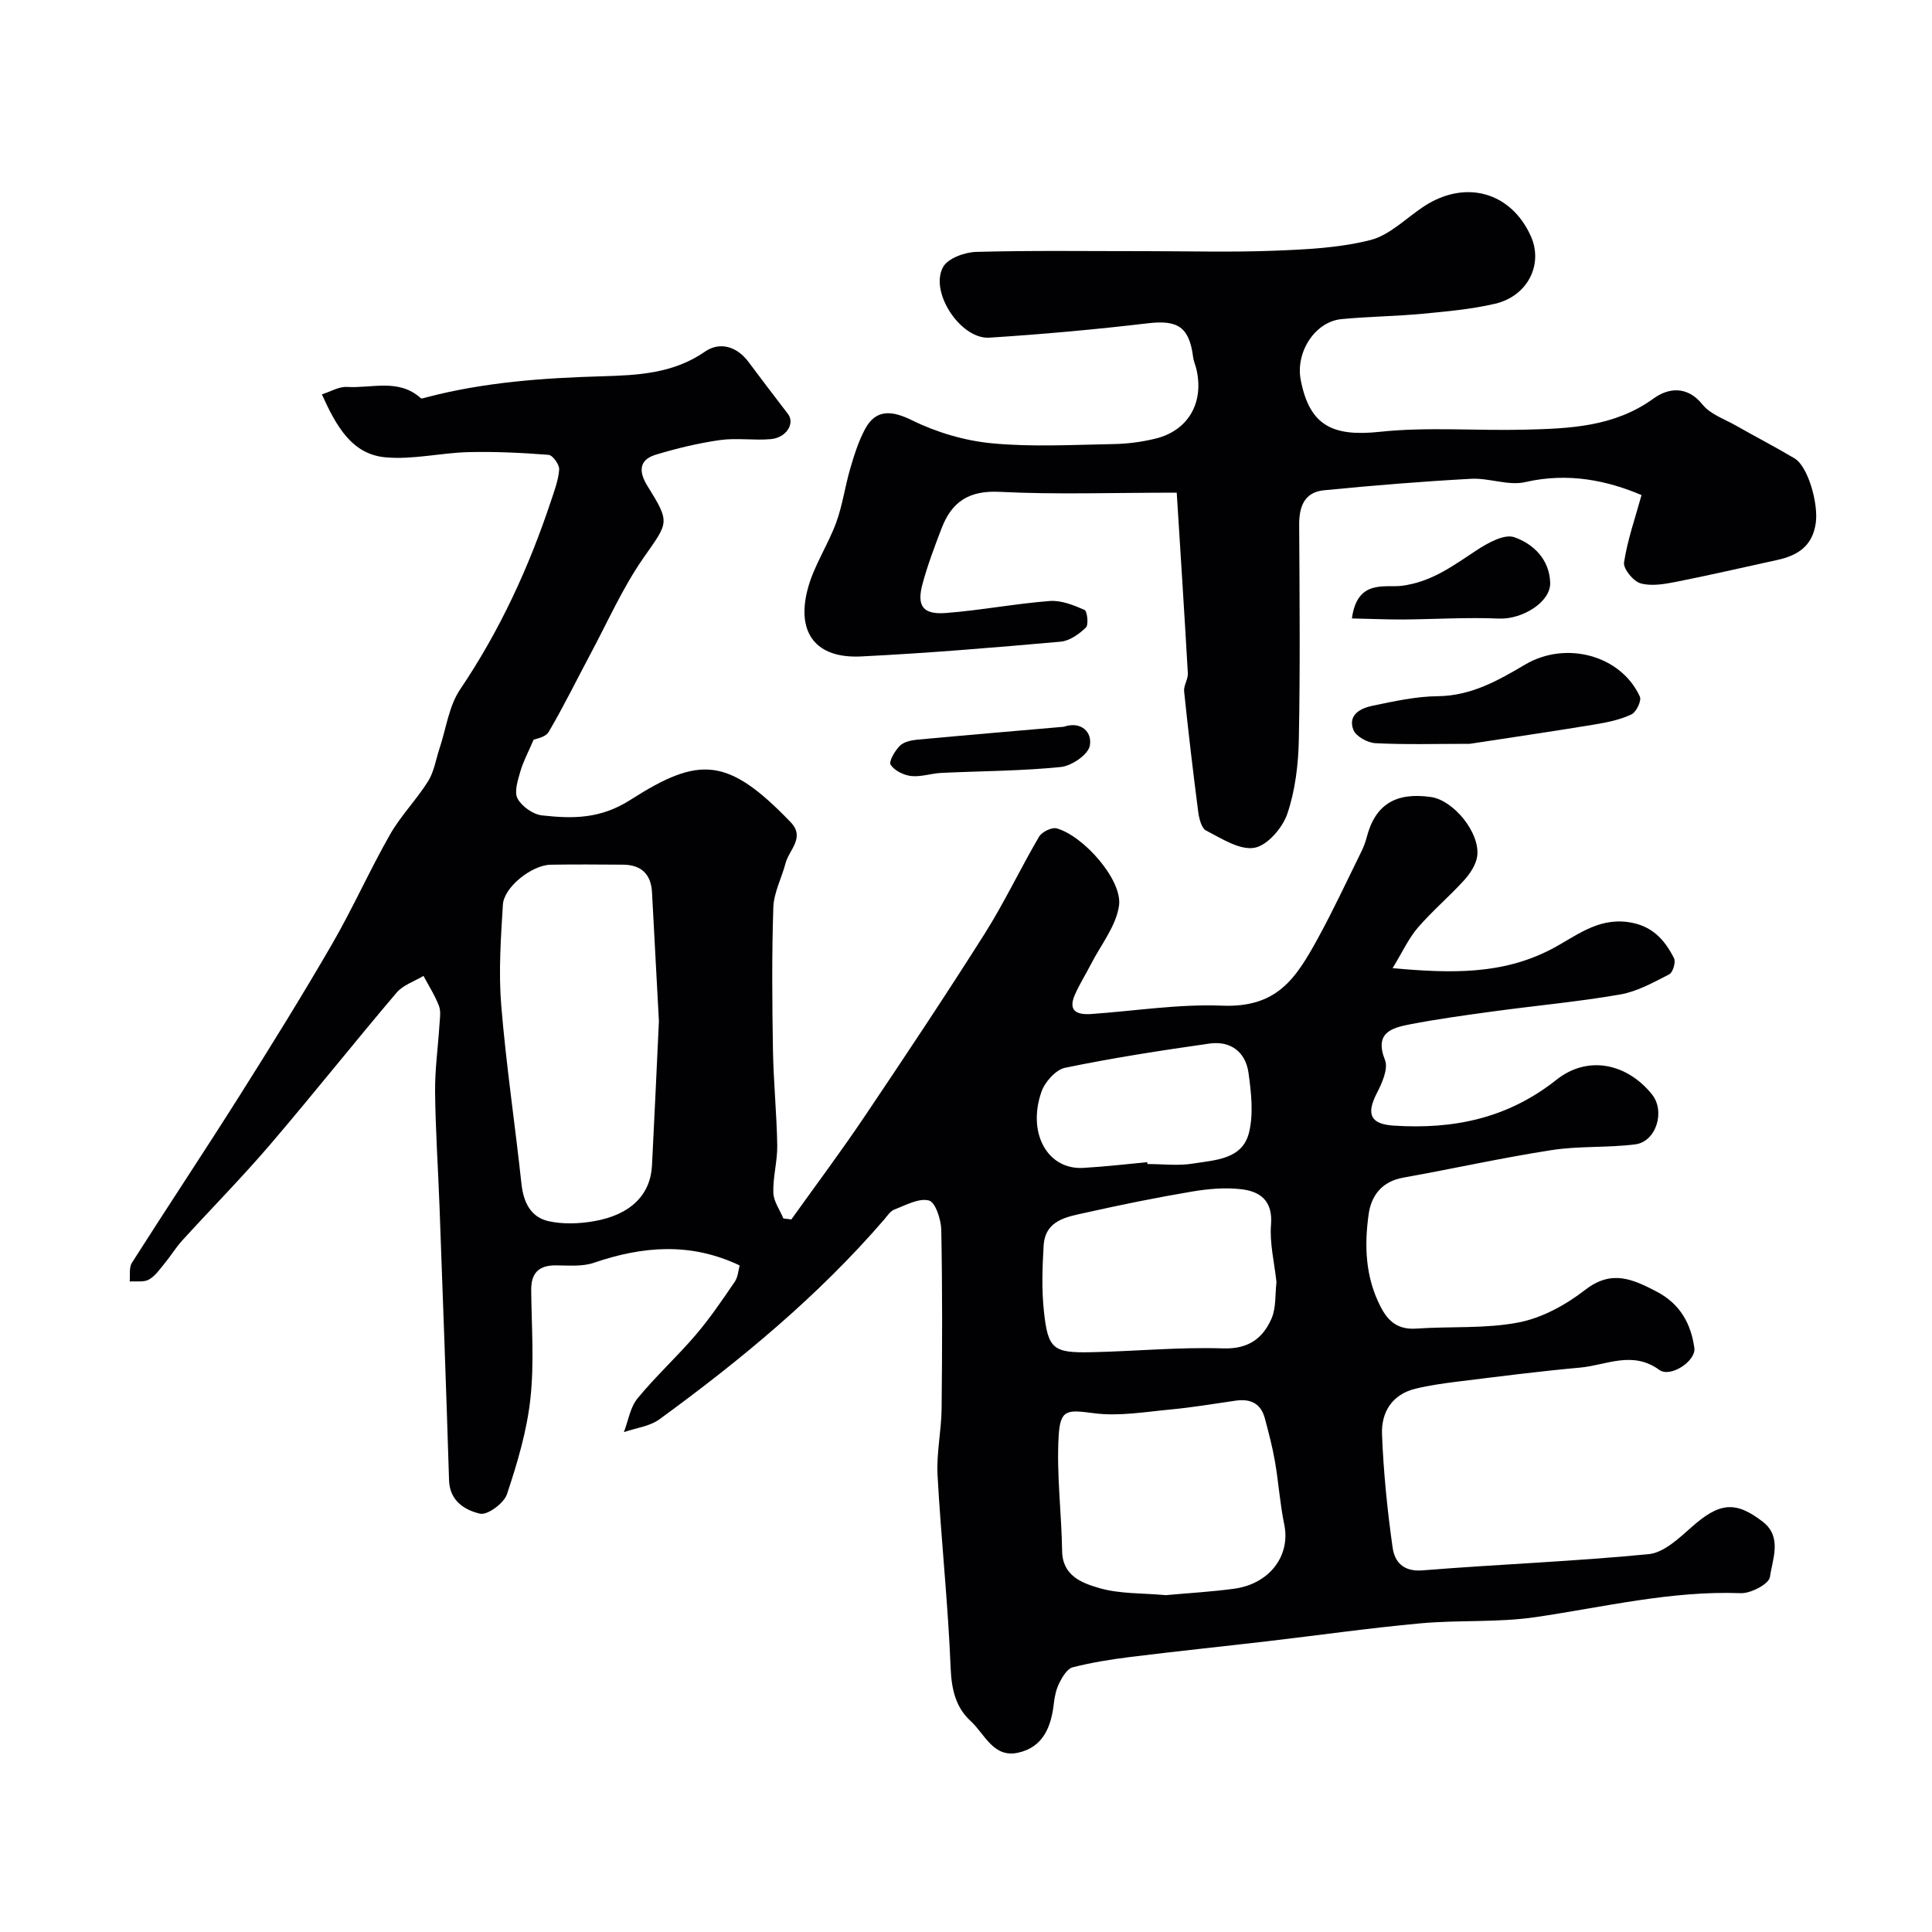 <svg enable-background="new 0 0 400 400" viewBox="0 0 400 400" xmlns="http://www.w3.org/2000/svg"><g fill="#010103"><path d="m153.13 261.99c-10.27-4.87-20.16-3.96-30.19-.54-2.41.82-5.24.54-7.88.53-3.56-.01-5.11 1.62-5.08 5.15.07 7.5.65 15.07-.17 22.48-.73 6.7-2.71 13.33-4.85 19.75-.62 1.87-4.04 4.39-5.58 4.03-3.09-.72-6.28-2.59-6.41-6.93-.58-18.87-1.28-37.73-1.97-56.6-.29-7.94-.84-15.87-.92-23.8-.05-4.61.61-9.22.9-13.83.08-1.33.35-2.8-.1-3.97-.82-2.16-2.11-4.15-3.2-6.21-1.89 1.14-4.23 1.89-5.58 3.48-8.82 10.38-17.29 21.06-26.14 31.41-5.85 6.83-12.18 13.25-18.24 19.9-1.32 1.45-2.34 3.16-3.59 4.67-1.01 1.23-1.97 2.66-3.3 3.41-1.06.6-2.63.3-3.98.4.13-1.31-.17-2.89.46-3.87 7.35-11.56 14.95-22.97 22.27-34.56 6.53-10.34 12.98-20.74 19.11-31.32 4.31-7.43 7.81-15.33 12.06-22.79 2.23-3.91 5.5-7.22 7.9-11.06 1.23-1.97 1.59-4.5 2.35-6.77 1.37-4.1 1.93-8.76 4.26-12.21 8.19-12.13 14.22-25.2 18.81-39.01.71-2.14 1.55-4.33 1.7-6.54.07-1-1.34-2.95-2.2-3.02-5.53-.43-11.09-.7-16.64-.56-5.73.15-11.53 1.6-17.16 1.07-6.94-.65-10.14-6.43-13.13-13.03 1.81-.57 3.54-1.64 5.2-1.54 5.13.32 10.7-1.81 15.27 2.32.19.18.81-.08 1.22-.18 11.96-3.13 24.16-4 36.47-4.35 7.27-.21 14.64-.57 21.14-5.09 3.05-2.11 6.59-1.15 9.04 2.14 2.68 3.61 5.43 7.18 8.16 10.76 1.49 1.96-.33 4.93-3.58 5.21-3.47.3-7.05-.29-10.48.19-4.47.63-8.92 1.71-13.25 3.01-3.58 1.07-3.62 3.53-1.79 6.48 4.83 7.77 4.34 7.48-.89 15.01-4.26 6.13-7.32 13.1-10.87 19.73-2.89 5.41-5.58 10.93-8.69 16.21-.66 1.12-2.73 1.42-3.12 1.61-1.13 2.65-2.16 4.55-2.74 6.57-.52 1.83-1.32 4.23-.57 5.61.89 1.64 3.21 3.28 5.06 3.48 6.31.69 12.03.79 18.31-3.22 14.24-9.11 20.13-8.93 33.17 4.63 3.06 3.18-.33 5.7-1.05 8.46-.81 3.07-2.43 6.09-2.54 9.16-.33 9.82-.24 19.66-.08 29.49.11 6.6.78 13.2.89 19.8.05 3.26-.91 6.54-.81 9.79.05 1.8 1.35 3.56 2.08 5.34.55.07 1.1.13 1.65.2 5.01-7.01 10.18-13.92 15-21.07 8.47-12.58 16.87-25.2 24.98-38.01 4.11-6.5 7.41-13.51 11.3-20.15.59-1 2.64-2.02 3.66-1.73 5.57 1.55 13.66 10.71 12.9 16-.6 4.21-3.73 8.07-5.78 12.06-1.1 2.15-2.41 4.2-3.37 6.41-1.48 3.41.53 4.16 3.39 3.96 9.02-.63 18.08-2.09 27.06-1.73 11.35.46 15.25-5.48 19.88-13.95 3.17-5.79 5.96-11.79 8.88-17.71.5-1.01.94-2.09 1.22-3.18 1.73-6.75 5.96-9.42 13.33-8.35 4.64.68 10.12 7.32 9.56 12.16-.21 1.77-1.45 3.65-2.7 5.04-3.07 3.39-6.61 6.37-9.59 9.83-1.91 2.21-3.16 4.99-5.24 8.4 12.12 1.09 22.69 1.36 32.85-3.92 4.93-2.56 9.42-6.5 15.85-5.63 4.93.66 7.6 3.58 9.57 7.5.4.79-.24 2.94-.98 3.32-3.25 1.66-6.61 3.55-10.13 4.17-8.66 1.51-17.45 2.3-26.17 3.49-5.82.79-11.65 1.59-17.41 2.7-3.8.74-7.39 1.74-5.15 7.4.71 1.8-.62 4.77-1.69 6.85-2.27 4.41-1.28 6.41 3.51 6.72 12.36.8 23.59-1.49 33.67-9.49 6.53-5.18 14.64-3.38 19.79 3.03 2.79 3.48.88 9.79-3.48 10.34-5.73.73-11.62.3-17.32 1.19-10.29 1.59-20.46 3.87-30.72 5.7-4.38.78-6.6 3.7-7.14 7.53-.93 6.54-.7 13.07 2.48 19.22 1.62 3.14 3.69 4.75 7.38 4.5 7.08-.49 14.32.06 21.22-1.28 4.87-.95 9.77-3.65 13.75-6.74 5.45-4.23 9.79-2.24 14.77.35 4.88 2.54 7.13 6.66 7.83 11.69.37 2.68-4.95 6.22-7.26 4.53-5.59-4.06-10.99-.96-16.41-.47-8.47.76-16.92 1.86-25.37 2.9-2.91.36-5.83.77-8.68 1.46-4.86 1.17-7.12 4.89-6.95 9.4.3 7.86 1.1 15.74 2.2 23.53.41 2.87 2.16 5.01 6.16 4.69 15.61-1.26 31.27-1.84 46.85-3.36 3.15-.31 6.29-3.3 8.92-5.63 5.65-4.99 8.98-5.53 14.73-1.06 4.03 3.14 1.99 7.7 1.45 11.44-.21 1.43-3.96 3.41-6.04 3.33-14.46-.54-28.37 2.89-42.48 4.96-7.82 1.15-15.87.56-23.77 1.28-10.6.97-21.14 2.47-31.72 3.71-9.45 1.1-18.91 2.08-28.35 3.25-4.03.5-8.07 1.15-12 2.15-1.12.29-2.09 1.93-2.72 3.16-.65 1.27-1 2.78-1.16 4.21-.54 4.9-2.19 9.19-7.47 10.32-5.1 1.09-6.86-3.91-9.75-6.55-3.11-2.83-3.98-6.58-4.16-11-.53-13.32-1.98-26.6-2.71-39.91-.25-4.57.79-9.19.84-13.8.13-12.33.17-24.66-.07-36.99-.04-2.16-1.22-5.74-2.55-6.09-2.09-.55-4.8.97-7.16 1.87-.85.32-1.47 1.32-2.12 2.08-13.67 15.85-29.69 29.08-46.52 41.35-2.02 1.47-4.88 1.8-7.36 2.66.9-2.35 1.3-5.12 2.81-6.97 3.77-4.6 8.2-8.64 12.06-13.16 2.96-3.46 5.53-7.27 8.1-11.03.68-1.02.73-2.42.99-3.36zm-16.71-50.56c-.46-8.54-.93-17.62-1.43-26.7-.21-3.78-2.26-5.69-6.01-5.71-5-.03-10-.08-14.99.01-3.86.07-9.65 4.62-9.87 8.26-.43 6.92-.91 13.91-.35 20.79 1.01 12.37 2.86 24.66 4.19 37 .41 3.82 1.9 6.92 5.61 7.75 3.01.67 6.37.54 9.44 0 7.57-1.32 11.67-5.47 11.98-11.55.5-9.75.94-19.5 1.43-29.85zm104.95 118.83c4.58-.42 9.35-.69 14.07-1.32 7.43-.99 11.79-6.86 10.45-13.31-.89-4.29-1.17-8.7-1.92-13.03-.52-3.02-1.31-6-2.1-8.96-.82-3.08-2.98-4.09-6.03-3.65-4.52.66-9.04 1.41-13.58 1.84-5.23.49-10.58 1.43-15.71.77-5.53-.71-7.05-.97-7.37 4.77-.45 7.88.6 15.84.72 23.76.08 5.18 4.18 6.62 7.58 7.63 4.32 1.28 9.09 1.05 13.89 1.5zm22.91-64.81c-.44-4.1-1.44-8.06-1.13-11.92.39-4.87-2.18-6.83-6.05-7.3-3.37-.41-6.92-.1-10.3.47-7.36 1.24-14.68 2.73-21.96 4.36-3.91.87-8.46 1.5-8.77 6.87-.26 4.47-.42 9.01.05 13.45.84 7.93 1.87 8.75 9.82 8.58 9.1-.19 18.21-1.09 27.29-.79 5.24.17 8.21-2.06 10.02-6.16.99-2.27.73-5.11 1.03-7.56zm-26.75-24.83c.01.13.02.25.03.38 3.17 0 6.4.41 9.48-.1 4.55-.74 10.2-.84 11.56-6.43.95-3.89.45-8.27-.11-12.34-.6-4.34-3.71-6.69-8.09-6.07-10 1.42-20 2.97-29.88 5.01-1.94.4-4.21 2.95-4.91 5-2.98 8.63 1.34 16.16 8.67 15.73 4.43-.25 8.83-.77 13.25-1.18z"/><path d="m243.63 102c-13.2 0-24.97.42-36.69-.17-6.33-.32-9.89 2.07-11.98 7.52-1.45 3.78-2.89 7.59-3.95 11.49-1.26 4.65.06 6.45 4.89 6.07 7.17-.56 14.27-1.92 21.43-2.48 2.37-.18 4.94.85 7.2 1.84.58.25.89 3.08.29 3.66-1.4 1.35-3.36 2.75-5.2 2.92-13.77 1.22-27.55 2.38-41.35 3.06-9.32.46-13.48-4.85-11.02-14.05 1.26-4.72 4.15-8.99 5.86-13.63 1.33-3.62 1.84-7.53 2.93-11.25.82-2.79 1.71-5.64 3.08-8.18 2.27-4.2 5.63-3.79 9.74-1.77 5.1 2.51 10.93 4.23 16.59 4.76 8.29.78 16.71.3 25.08.15 2.92-.05 5.9-.44 8.74-1.14 6.8-1.68 10.08-7.51 8.41-14.46-.19-.79-.55-1.55-.65-2.35-.79-6.31-3.2-7.78-9.35-7.06-10.92 1.29-21.88 2.28-32.85 2.98-5.92.38-12.45-9.46-9.57-14.63 1-1.81 4.49-3.07 6.88-3.13 11.68-.32 23.38-.14 35.08-.15 8.83 0 17.67.25 26.49-.09 6.71-.26 13.56-.57 20.01-2.21 4.02-1.02 7.41-4.55 11.07-6.96 8.6-5.64 18.04-3.01 22.16 6.17 2.6 5.81-.63 12.38-7.39 13.97-4.9 1.15-9.99 1.6-15.03 2.08-5.58.53-11.21.57-16.79 1.11-5.46.52-9.55 6.82-8.44 12.58 1.82 9.46 6.57 11.8 16.39 10.75 9.89-1.05 19.96-.19 29.95-.44 9.33-.23 18.59-.56 26.75-6.48 2.95-2.14 6.9-2.72 10.11 1.29 1.6 2 4.52 2.98 6.89 4.33 4.04 2.3 8.17 4.43 12.16 6.81 2.81 1.68 4.95 9.39 4.39 13.35-.68 4.84-3.78 6.77-8.04 7.69-6.97 1.51-13.92 3.14-20.92 4.52-2.4.47-5.1.94-7.33.3-1.5-.43-3.61-3.02-3.41-4.33.71-4.64 2.3-9.16 3.62-13.94-7.06-3-15.17-4.74-24.05-2.69-3.51.81-7.51-.89-11.25-.68-10.17.55-20.34 1.38-30.48 2.38-3.98.39-5.12 3.35-5.1 7.09.08 14.83.22 29.66-.07 44.48-.1 5.18-.74 10.56-2.39 15.42-.99 2.91-4.16 6.58-6.83 7.03-3.08.51-6.8-1.94-9.99-3.58-.97-.5-1.45-2.53-1.63-3.93-1.07-8.28-2.05-16.57-2.91-24.87-.13-1.21.84-2.53.77-3.76-.72-12.57-1.53-25.13-2.3-37.39z"/><path d="m304.29 154c-7.15 0-13.34.19-19.51-.13-1.63-.08-4.06-1.41-4.58-2.76-1.19-3.09 1.47-4.48 3.95-4.99 4.46-.92 9.01-1.94 13.53-1.98 6.93-.07 12.53-3.27 18.12-6.57 8.39-4.94 19.79-1.94 23.72 6.66.38.84-.74 3.2-1.73 3.67-2.29 1.09-4.89 1.64-7.43 2.06-7.85 1.31-15.73 2.46-23.6 3.67-1.15.18-2.28.34-2.47.37z"/><path d="m279.9 128.04c1.09-8.2 6.87-6.32 10.33-6.76 6.23-.8 10.67-4.2 15.54-7.39 2.28-1.49 5.67-3.38 7.73-2.67 3.95 1.37 7.3 4.58 7.45 9.43.12 4.04-5.85 7.62-10.58 7.42-6.62-.29-13.28.14-19.92.19-3.37.01-6.75-.14-10.55-.22z"/><path d="m220.23 150.47c3.63-1.24 5.95 1.12 5.4 3.94-.36 1.85-3.77 4.17-6 4.39-8.2.83-16.48.83-24.72 1.22-2.1.1-4.22.87-6.25.65-1.55-.17-3.46-1.11-4.26-2.33-.43-.66.87-2.89 1.89-3.92.82-.83 2.36-1.16 3.62-1.28 10.1-.94 20.21-1.79 30.32-2.67z"/></g></svg>